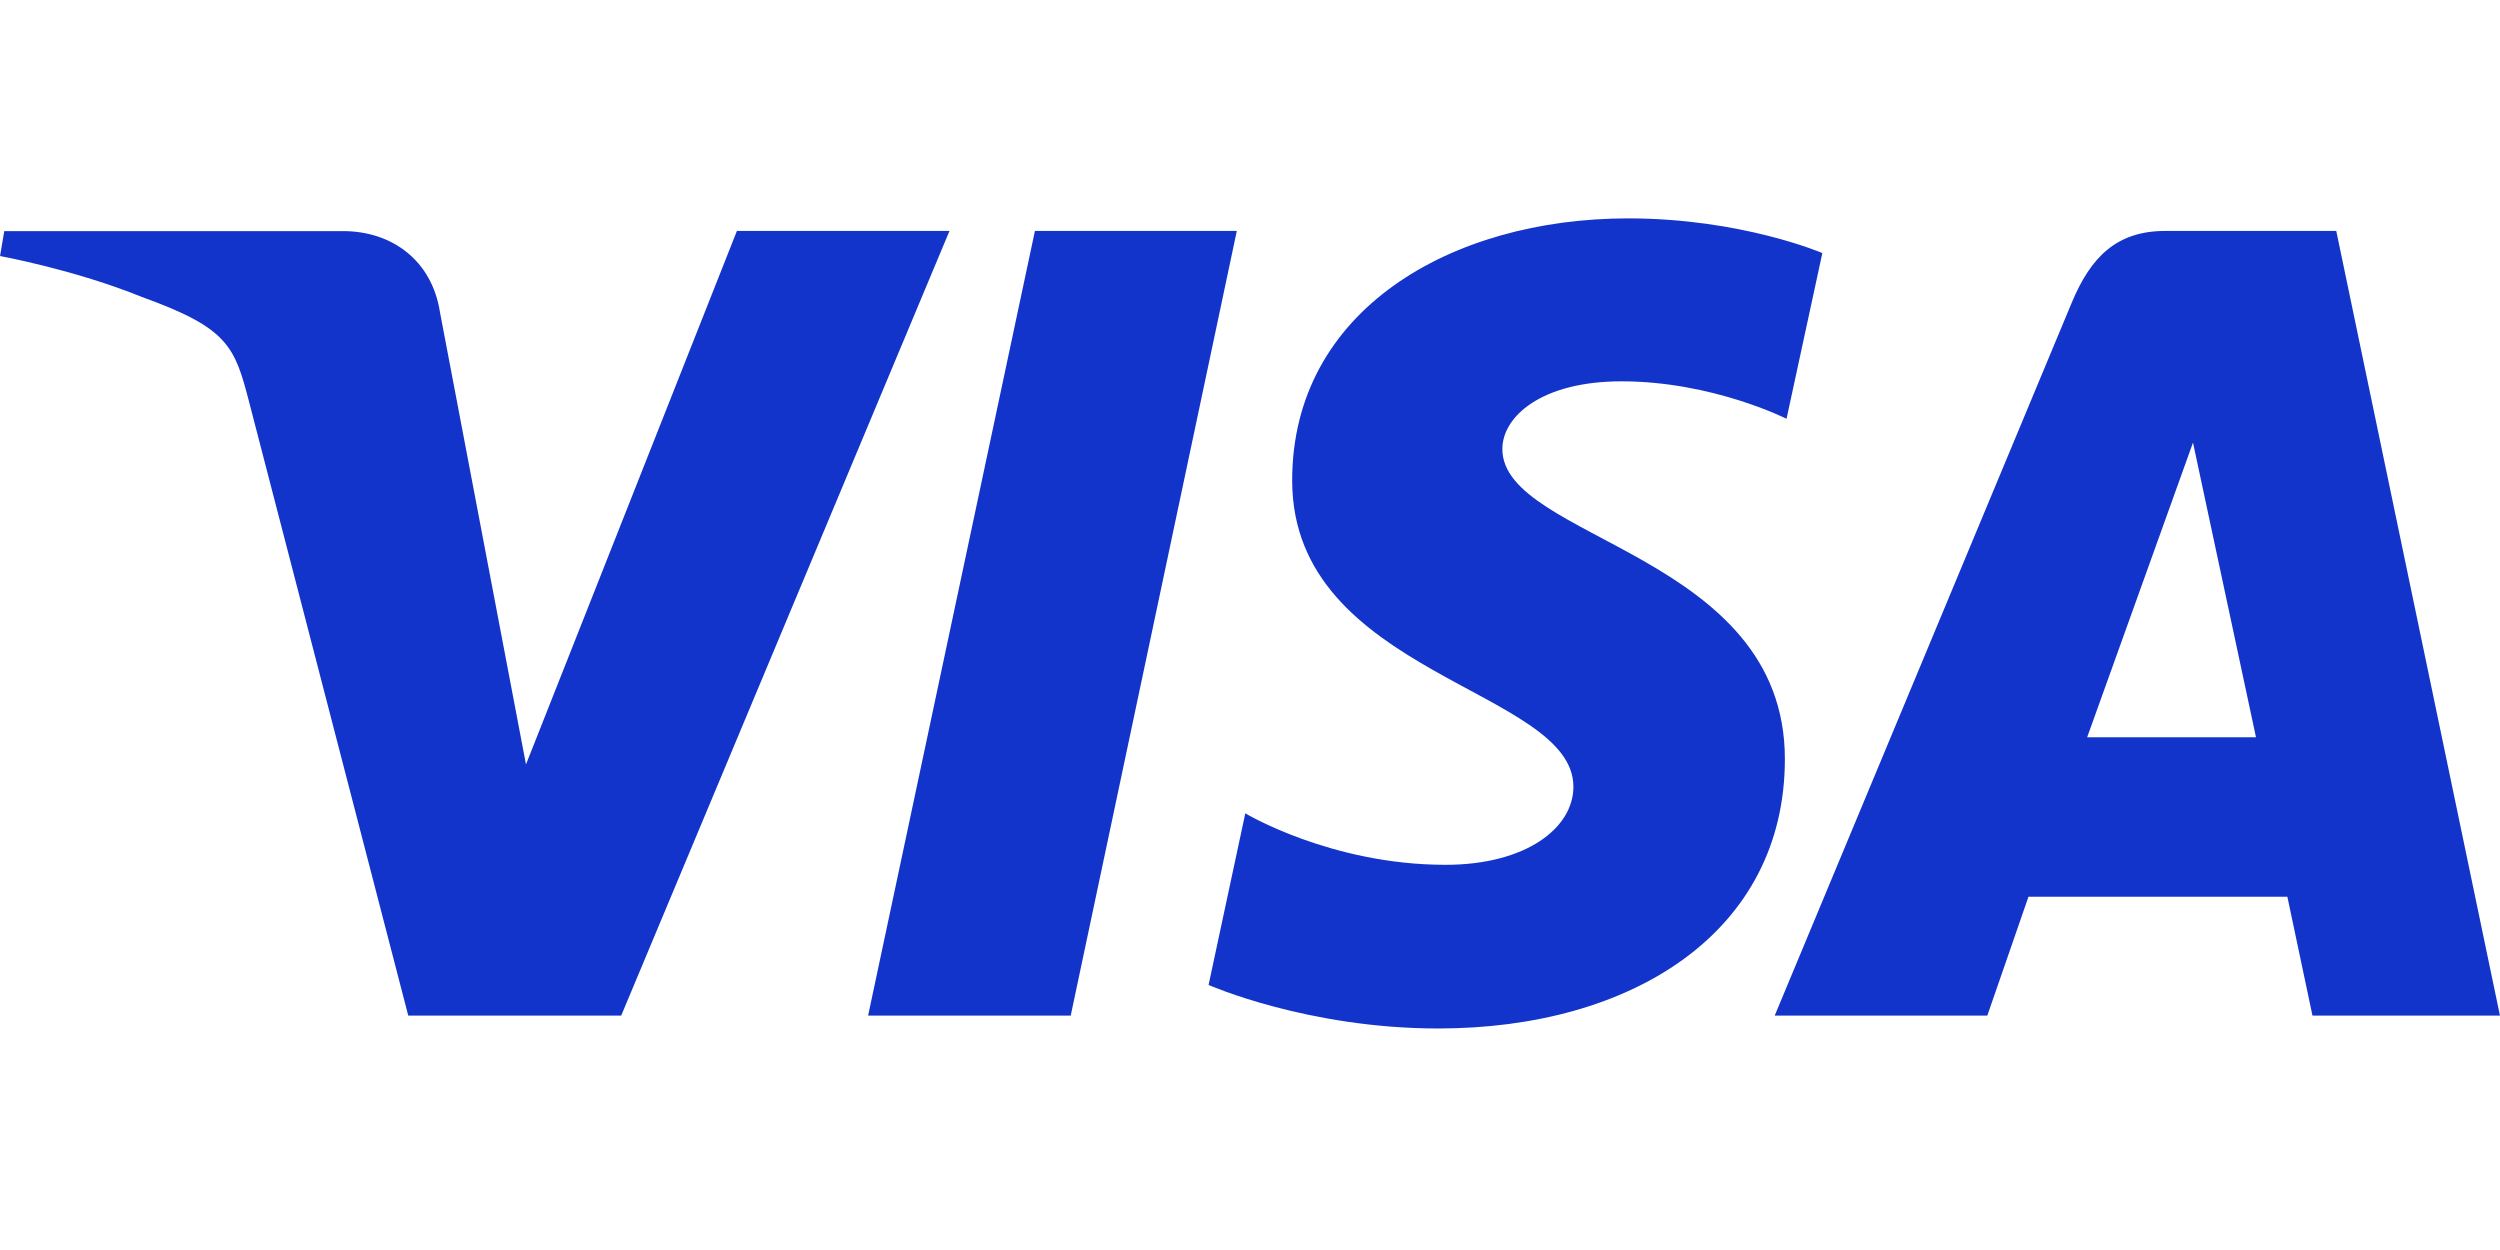 <svg width="160" height="80" viewBox="0 0 160 80" fill="none" xmlns="http://www.w3.org/2000/svg">
<path d="M104.205 13.976C92.844 13.976 82.699 19.87 82.699 30.747C82.699 43.219 100.698 44.081 100.698 50.352C100.698 52.986 97.674 55.348 92.513 55.348C85.179 55.348 79.699 52.053 79.699 52.053L77.349 63.036C77.349 63.036 83.655 65.823 92.041 65.823C104.465 65.823 114.232 59.647 114.232 48.58C114.232 35.4 96.151 34.562 96.151 28.739C96.151 26.672 98.631 24.405 103.78 24.405C109.591 24.405 114.338 26.802 114.338 26.802L116.63 16.197C116.63 16.197 111.468 13.976 104.193 13.976H104.205ZM0.275 14.78L0.003 16.386C0.003 16.386 4.787 17.26 9.085 19.008C14.624 21.003 15.026 22.173 15.959 25.787L26.128 64.997H39.757L60.767 14.78H47.162L33.663 48.923L28.159 19.988C27.651 16.681 25.1 14.791 21.959 14.791H0.275V14.78ZM66.235 14.78L55.559 64.997H68.526L79.156 14.78H66.223H66.235ZM138.585 14.78C135.455 14.78 133.802 16.457 132.585 19.386L113.582 64.997H127.188L129.822 57.391H146.391L147.998 64.997H159.997L149.521 14.78H138.585ZM140.356 28.349L144.384 47.187H133.577L140.344 28.349H140.356Z" fill="#1334CA"/>
</svg>
